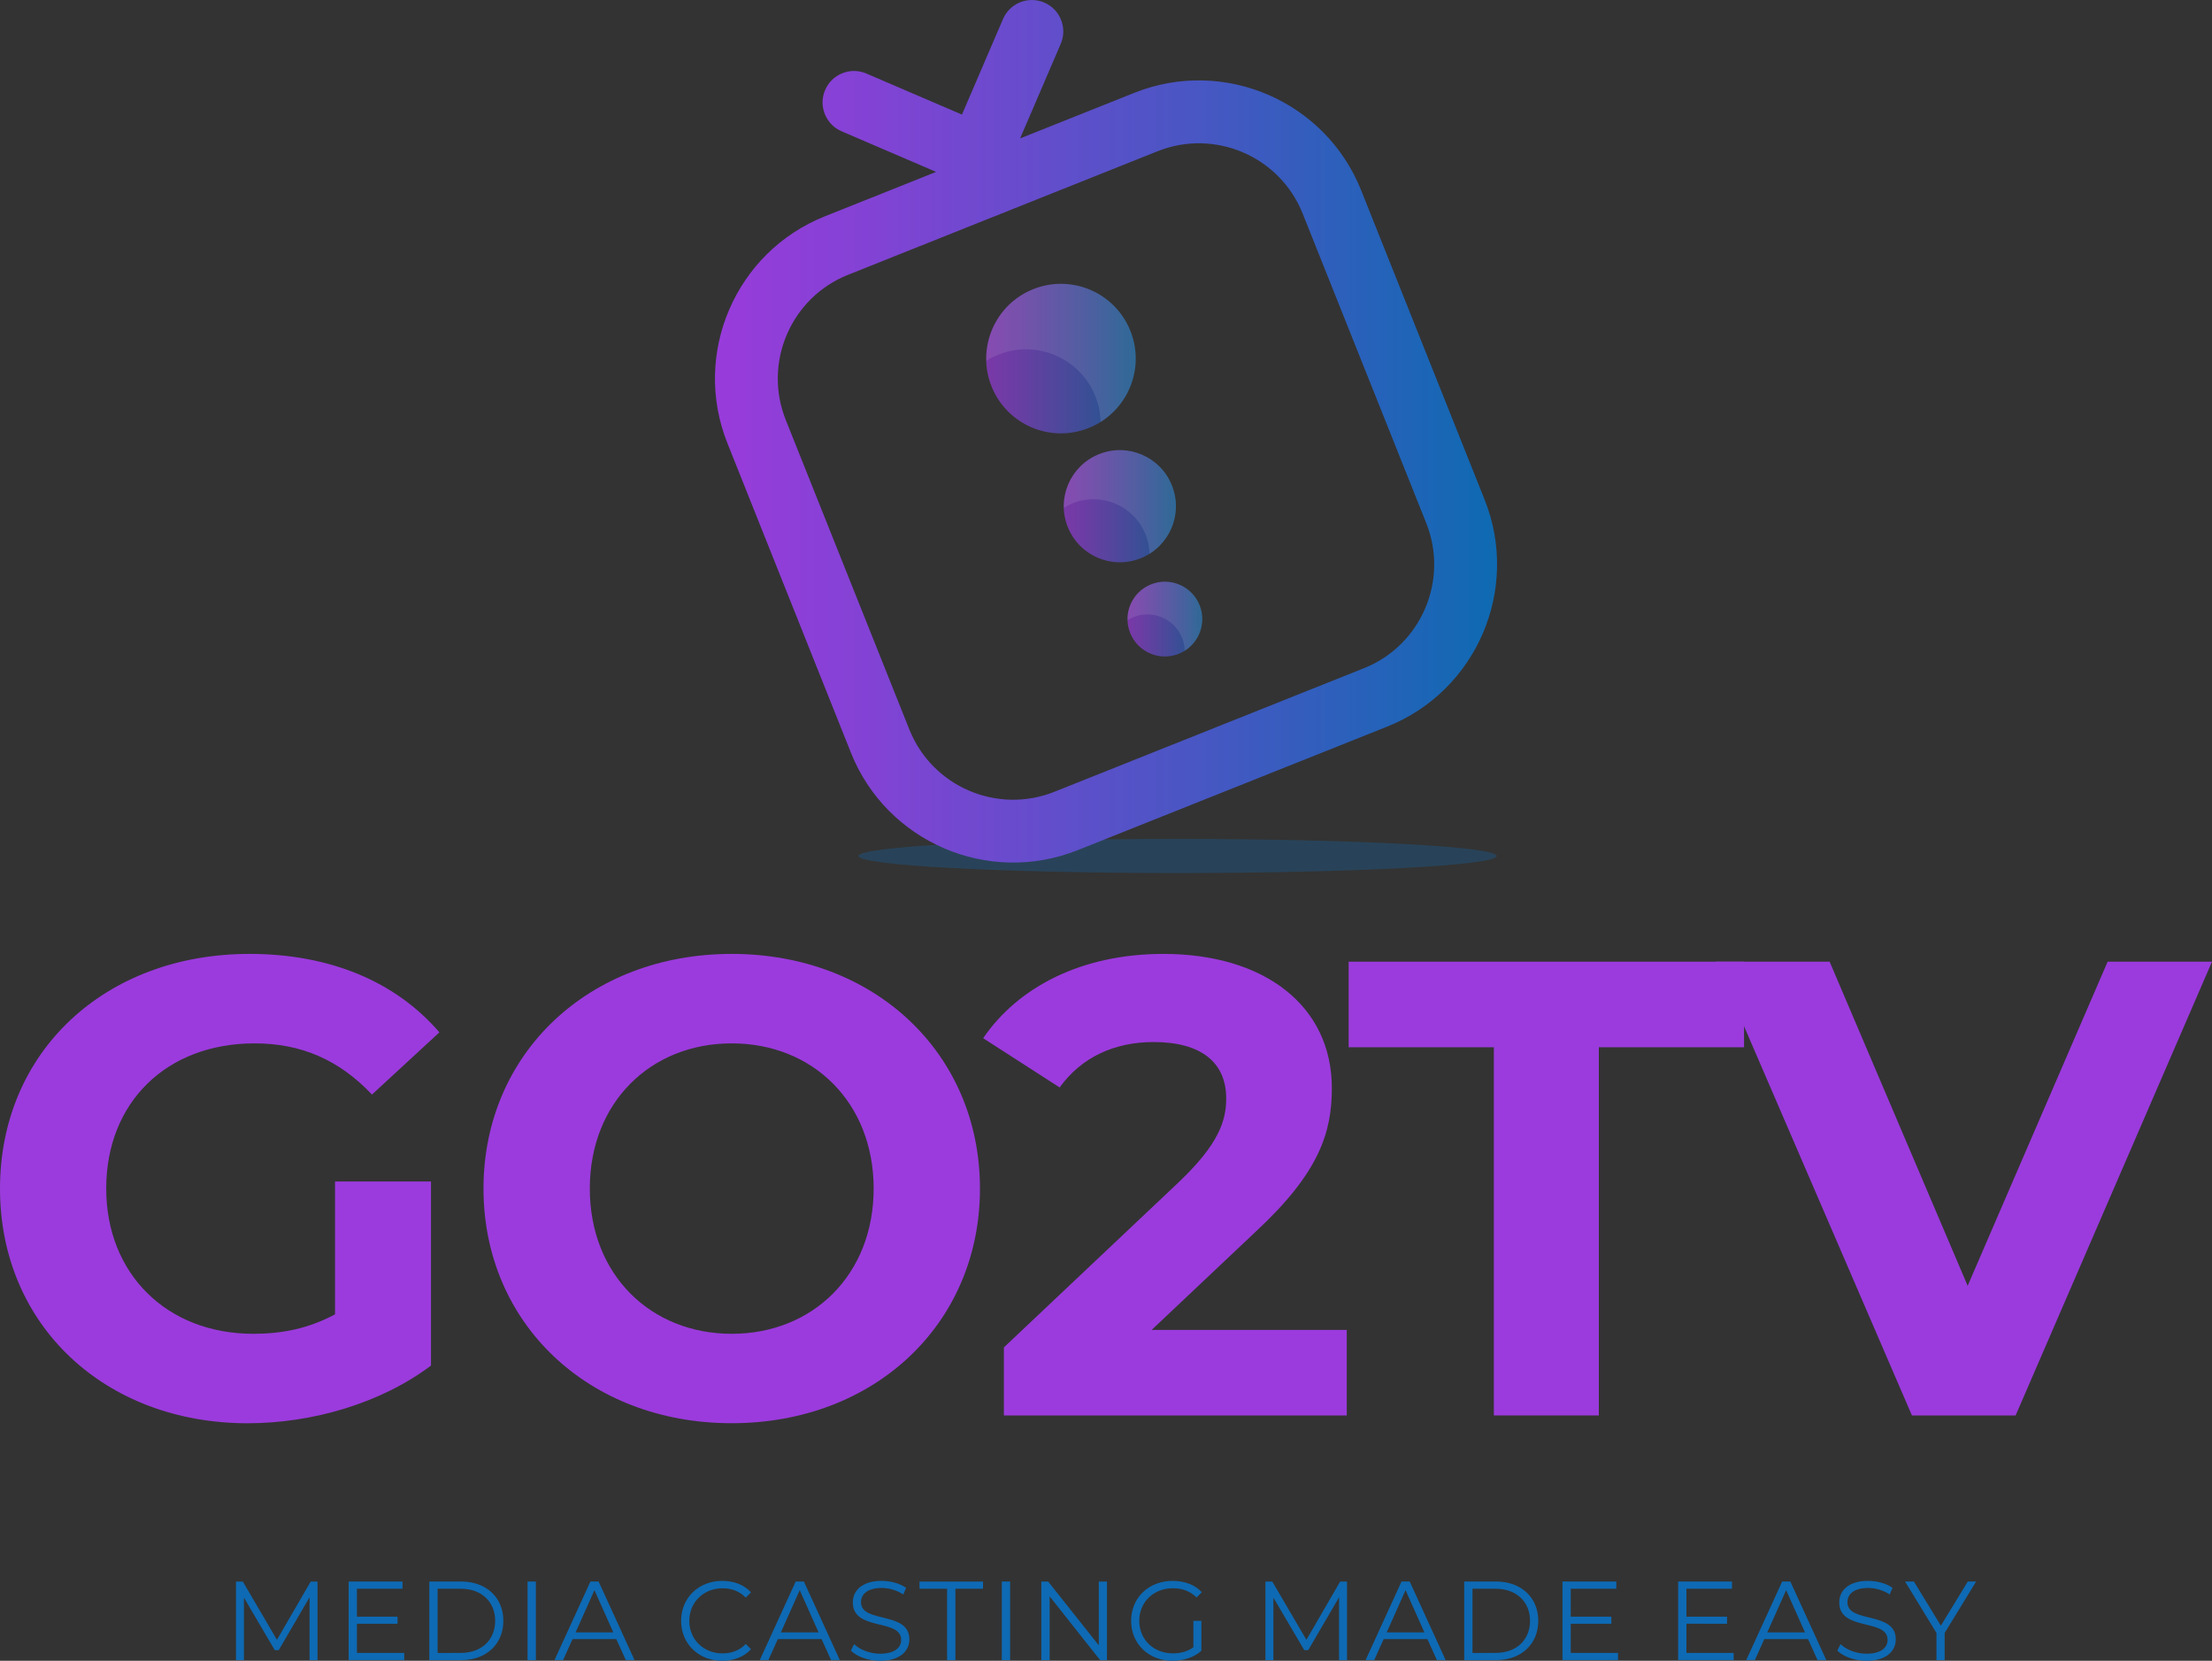 <?xml version="1.0" encoding="utf-8"?>
<!-- Generator: Adobe Illustrator 26.4.1, SVG Export Plug-In . SVG Version: 6.00 Build 0)  -->
<svg version="1.1" id="Layer_1" xmlns="http://www.w3.org/2000/svg" xmlns:xlink="http://www.w3.org/1999/xlink" x="0px" y="0px"
	 viewBox="0 0 5000 3753.5" style="enable-background:new 0 0 5000 3753.5;" xml:space="preserve">
<rect x="0" y="0" width="5000" height="3753.5" fill="#333333" stroke="none"/>
<style type="text/css">
	.st0{fill:#0E6AB4;}
	.st1{fill:#9B3BDD;}
	.st2{opacity:0.3;fill-rule:evenodd;clip-rule:evenodd;fill:#0E6AB2;}
	.st3{opacity:0.7;fill-rule:evenodd;clip-rule:evenodd;fill:url(#SVGID_1_);}
	.st4{opacity:0.7;fill-rule:evenodd;clip-rule:evenodd;fill:url(#SVGID_00000029046040898124588740000001683222004198847648_);}
	.st5{opacity:0.7;fill-rule:evenodd;clip-rule:evenodd;fill:url(#SVGID_00000127029156318695218250000003327395954703514274_);}
	.st6{opacity:0.1;fill-rule:evenodd;clip-rule:evenodd;fill:#FFFFFF;}
	.st7{fill:url(#tv_00000042717097837322468730000008805213007688031910_);}
</style>
<g id="Subtitle">
	<path class="st0" d="M717.7,3574.4V3752h-18v-142l-69.7,119.5h-8.9l-69.7-118.7V3752h-18v-177.5h15.5l77.1,131.6l76.3-131.6H717.7z
		"/>
	<path class="st0" d="M913.7,3735.7v16.2H788.1v-177.5h121.7v16.2h-103v63.2h91.8v16h-91.8v65.9H913.7z"/>
	<path class="st0" d="M970.4,3574.4h72.3c56.8,0,95.1,36.5,95.1,88.8s-38.3,88.8-95.1,88.8h-72.3V3574.4z M1041.7,3735.7
		c47.2,0,77.6-29.9,77.6-72.5c0-42.6-30.4-72.5-77.6-72.5h-52.5v145.1H1041.7z"/>
	<path class="st0" d="M1192.5,3574.4h18.8V3752h-18.8V3574.4z"/>
	<path class="st0" d="M1393.1,3704.5h-98.9l-21.3,47.4h-19.5l81.2-177.5h18.5l81.2,177.5h-19.8L1393.1,3704.5z M1386.3,3689.3
		l-42.6-95.4l-42.6,95.4H1386.3z"/>
	<path class="st0" d="M1539.6,3663.2c0-52,39.6-90.3,93.1-90.3c25.9,0,49.2,8.6,64.9,25.9l-11.9,11.9c-14.5-14.7-32.2-21-52.5-21
		c-42.9,0-75.1,31.4-75.1,73.6c0,42.1,32.2,73.5,75.1,73.5c20.3,0,38-6.3,52.5-21.3l11.9,11.9c-15.7,17.3-39.1,26.1-65.2,26.1
		C1579.2,3753.5,1539.6,3715.2,1539.6,3663.2z"/>
	<path class="st0" d="M1857.1,3704.5h-98.9l-21.3,47.4h-19.5l81.2-177.5h18.5l81.2,177.5h-19.8L1857.1,3704.5z M1850.3,3689.3
		l-42.6-95.4l-42.6,95.4H1850.3z"/>
	<path class="st0" d="M1923.3,3730.4l7.4-14.5c12.7,12.4,35.2,21.6,58.6,21.6c33.2,0,47.7-13.9,47.7-31.4
		c0-48.7-109.3-18.8-109.3-84.5c0-26.1,20.3-48.7,65.4-48.7c20.1,0,40.9,5.8,55.1,15.7l-6.4,15c-15.2-9.9-33-14.7-48.7-14.7
		c-32.5,0-46.9,14.4-46.9,32.2c0,48.7,109.3,19.3,109.3,84c0,26.1-20.8,48.4-66.2,48.4C1962.6,3753.5,1936.5,3744.1,1923.3,3730.4z"
		/>
	<path class="st0" d="M2140.8,3590.7h-62.4v-16.2H2222v16.2h-62.4V3752h-18.8V3590.7z"/>
	<path class="st0" d="M2264.5,3574.4h18.8V3752h-18.8V3574.4z"/>
	<path class="st0" d="M2502.2,3574.4V3752h-15.5l-114.1-144.1V3752h-18.8v-177.5h15.5l114.4,144.1v-144.1H2502.2z"/>
	<path class="st0" d="M2697.6,3663.2h18v67.7c-16.7,15-40.6,22.6-65.2,22.6c-54,0-93.6-38.3-93.6-90.3c0-52,39.6-90.3,93.8-90.3
		c26.9,0,50.2,8.6,65.9,25.6l-11.7,11.9c-15-14.7-32.7-20.8-53.5-20.8c-43.9,0-76.1,31.2-76.1,73.6c0,42.1,32.2,73.5,75.9,73.5
		c17,0,32.7-3.8,46.4-13.7V3663.2z"/>
	<path class="st0" d="M3044.8,3574.4V3752h-18v-142l-69.7,119.5h-8.9l-69.8-118.7V3752h-18v-177.5h15.5l77.1,131.6l76.3-131.6
		H3044.8z"/>
	<path class="st0" d="M3226.5,3704.5h-98.9l-21.3,47.4h-19.5l81.2-177.5h18.5l81.2,177.5h-19.8L3226.5,3704.5z M3219.7,3689.3
		l-42.6-95.4l-42.6,95.4H3219.7z"/>
	<path class="st0" d="M3309.7,3574.4h72.3c56.8,0,95.1,36.5,95.1,88.8s-38.3,88.8-95.1,88.8h-72.3V3574.4z M3380.9,3735.7
		c47.2,0,77.6-29.9,77.6-72.5c0-42.6-30.4-72.5-77.6-72.5h-52.5v145.1H3380.9z"/>
	<path class="st0" d="M3657.3,3735.7v16.2h-125.5v-177.5h121.7v16.2h-103v63.2h91.8v16h-91.8v65.9H3657.3z"/>
	<path class="st0" d="M3918.8,3735.7v16.2h-125.5v-177.5H3915v16.2h-103v63.2h91.8v16H3812v65.9H3918.8z"/>
	<path class="st0" d="M4086.9,3704.5h-98.9l-21.3,47.4h-19.5l81.2-177.5h18.5l81.2,177.5h-19.8L4086.9,3704.5z M4080,3689.3
		l-42.6-95.4l-42.6,95.4H4080z"/>
	<path class="st0" d="M4153,3730.4l7.4-14.5c12.7,12.4,35.2,21.6,58.6,21.6c33.2,0,47.7-13.9,47.7-31.4
		c0-48.7-109.3-18.8-109.3-84.5c0-26.1,20.3-48.7,65.4-48.7c20.1,0,40.9,5.8,55.1,15.7l-6.4,15c-15.2-9.9-33-14.7-48.7-14.7
		c-32.5,0-46.9,14.4-46.9,32.2c0,48.7,109.3,19.3,109.3,84c0,26.1-20.8,48.4-66.2,48.4C4192.3,3753.5,4166.2,3744.1,4153,3730.4z"/>
	<path class="st0" d="M4395.7,3690.6v61.4h-18.5v-61.4l-71-116.2h20l60.9,99.7l60.9-99.7h18.8L4395.7,3690.6z"/>
</g>
<g id="Title">
	<path class="st1" d="M757.4,2670.2h216.8v416.1c-112.8,85-268.1,130.4-414.6,130.4C237.3,3216.6,0,2995.4,0,2686.3
		c0-309.1,237.3-530.4,564-530.4c180.2,0,329.6,61.5,429.2,177.3l-152.4,140.6c-74.7-79.1-161.1-115.7-265.2-115.7
		c-199.2,0-335.5,133.3-335.5,328.2c0,191.9,136.2,328.2,332.6,328.2c64.5,0,124.5-11.7,184.6-44V2670.2z"/>
	<path class="st1" d="M1092.9,2686.3c0-304.7,237.3-530.4,561.1-530.4c322.3,0,561.1,224.1,561.1,530.4
		c0,306.2-238.8,530.3-561.1,530.3C1330.2,3216.6,1092.9,2991,1092.9,2686.3z M1974.8,2686.3c0-194.9-137.7-328.2-320.8-328.2
		s-320.8,133.3-320.8,328.2c0,194.8,137.7,328.2,320.8,328.2S1974.8,2881.1,1974.8,2686.3z"/>
	<path class="st1" d="M3044.2,3005.7V3199h-775v-153.8l395.5-373.6c90.8-86.4,107-139.2,107-189c0-80.6-55.7-127.5-164.1-127.5
		c-87.9,0-162.6,33.7-212.4,102.6l-172.9-111.3c79.1-115.7,222.7-190.5,407.3-190.5c228.5,0,380.9,117.2,380.9,303.3
		c0,99.6-27.8,190.4-171.4,323.8l-235.9,222.7H3044.2z"/>
	<path class="st1" d="M3376.7,2366.9h-328.2v-193.4h893.7v193.4h-328.2V3199h-237.3V2366.9z"/>
	<path class="st1" d="M5000,2173.5L4556.1,3199h-234.4l-442.4-1025.5h256.4l312,732.5l316.4-732.5H5000z"/>
</g>
<g id="TV">
	<path id="shadow_00000152949777291120444690000016310659464722658965_" class="st2" d="M2661.9,1896.1
		c-398.4,0-721.3,17.2-721.3,38.5c0,21.3,322.9,38.5,721.3,38.5s721.3-17.2,721.3-38.5C3383.1,1913.3,3060.2,1896.1,2661.9,1896.1z"
		/>
	<linearGradient id="SVGID_1_" gradientUnits="userSpaceOnUse" x1="2548.63" y1="1399.227" x2="2717.693" y2="1399.227">
		<stop  offset="0" style="stop-color:#993BDB"/>
		<stop  offset="0.209" style="stop-color:#8143D4"/>
		<stop  offset="0.647" style="stop-color:#4458C2"/>
		<stop  offset="1" style="stop-color:#0E6AB2"/>
	</linearGradient>
	<path class="st3" d="M2601.8,1320.7c-43.3,17.3-64.5,66.5-47.2,109.8c17.3,43.3,66.5,64.5,109.8,47.2
		c43.3-17.3,64.5-66.5,47.2-109.8C2694.3,1324.6,2645.2,1303.4,2601.8,1320.7z"/>
	
		<linearGradient id="SVGID_00000051365145825105389340000016557957498643308713_" gradientUnits="userSpaceOnUse" x1="2229.107" y1="810.511" x2="2567.231" y2="810.511">
		<stop  offset="0" style="stop-color:#993BDB"/>
		<stop  offset="0.209" style="stop-color:#8143D4"/>
		<stop  offset="0.647" style="stop-color:#4458C2"/>
		<stop  offset="1" style="stop-color:#0E6AB2"/>
	</linearGradient>
	
		<path style="opacity:0.7;fill-rule:evenodd;clip-rule:evenodd;fill:url(#SVGID_00000051365145825105389340000016557957498643308713_);" d="
		M2335.5,653.5c-86.7,34.6-128.9,132.9-94.3,219.6c34.6,86.7,132.9,128.9,219.6,94.3c86.7-34.6,128.9-132.9,94.3-219.6
		C2520.5,661.2,2422.2,618.9,2335.5,653.5z"/>
	
		<linearGradient id="SVGID_00000108298686308777688430000015871538595859233449_" gradientUnits="userSpaceOnUse" x1="2404.535" y1="1144.117" x2="2658.128" y2="1144.117">
		<stop  offset="0" style="stop-color:#993BDB"/>
		<stop  offset="0.209" style="stop-color:#8143D4"/>
		<stop  offset="0.647" style="stop-color:#4458C2"/>
		<stop  offset="1" style="stop-color:#0E6AB2"/>
	</linearGradient>
	
		<path style="opacity:0.7;fill-rule:evenodd;clip-rule:evenodd;fill:url(#SVGID_00000108298686308777688430000015871538595859233449_);" d="
		M2484.3,1026.4c-65,26-96.7,99.7-70.7,164.7c26,65,99.7,96.7,164.7,70.7c65-26,96.7-99.7,70.7-164.7
		C2623.1,1032.1,2549.4,1000.4,2484.3,1026.4z"/>
	<path class="st6" d="M2555.2,747.9c-34.6-86.7-132.9-128.9-219.6-94.3c-67.7,27-108.1,92.9-106.1,161.8c8.5-5.3,17.4-10,27-13.8
		c86.7-34.6,185,7.6,219.6,94.3c7.6,19,11.3,38.5,11.8,57.9C2555.8,911.2,2585.9,825,2555.2,747.9z"/>
	<path class="st6" d="M2649.1,1097.2c-26-65.1-99.8-96.8-164.8-70.8c-50.8,20.3-81.1,69.7-79.7,121.4c6.3-4,13.1-7.5,20.2-10.4
		c65.1-26,138.9,5.7,164.8,70.8c5.7,14.3,8.5,28.9,8.9,43.4C2649.6,1219.7,2672.2,1155.1,2649.1,1097.2z"/>
	<path class="st6" d="M2711.7,1367.9c-17.3-43.4-66.5-64.5-109.9-47.2c-33.9,13.5-54.1,46.5-53.1,80.9c4.2-2.6,8.7-5,13.5-6.9
		c43.4-17.3,92.6,3.8,109.9,47.2c3.8,9.5,5.6,19.3,5.9,29C2712,1449.6,2727.1,1406.5,2711.7,1367.9z"/>
	
		<linearGradient id="tv_00000141449102827904000610000013955715412886227600_" gradientUnits="userSpaceOnUse" x1="1616.073" y1="974.776" x2="3383.927" y2="974.776">
		<stop  offset="0" style="stop-color:#993BDB"/>
		<stop  offset="0.209" style="stop-color:#8143D4"/>
		<stop  offset="0.647" style="stop-color:#4458C2"/>
		<stop  offset="1" style="stop-color:#0E6AB2"/>
	</linearGradient>
	
		<path id="tv_00000044898770208078738810000010935178776622704307_" style="fill:url(#tv_00000141449102827904000610000013955715412886227600_);" d="
		M2564,209.8l-258.1,103l91.8-213.7c15.5-36-1.2-77.8-37.2-93.3c-36.1-15.5-77.8,1.2-93.3,37.2l-92.8,216l-216-92.8
		c-36.1-15.5-77.8,1.2-93.3,37.2c-15.5,36,1.2,77.8,37.2,93.3l213.7,91.8l-251.7,100.5c-202,80.6-300.7,310.6-220.1,512.6
		l279.3,699.7c80.6,202,310.6,300.7,512.6,220.1l699.7-279.3c202-80.6,300.7-310.6,220.1-512.6l-279.3-699.7
		C2995.9,227.9,2766,129.2,2564,209.8z M3223.9,1182.3c51.6,129.2-11.6,276.4-140.8,327.9l-699.7,279.3
		c-129.2,51.6-276.4-11.6-327.9-140.8L1776.1,949c-51.6-129.2,11.6-276.4,140.8-327.9l699.7-279.3
		c129.2-51.6,276.4,11.6,327.9,140.8L3223.9,1182.3z"/>
</g>
</svg>
